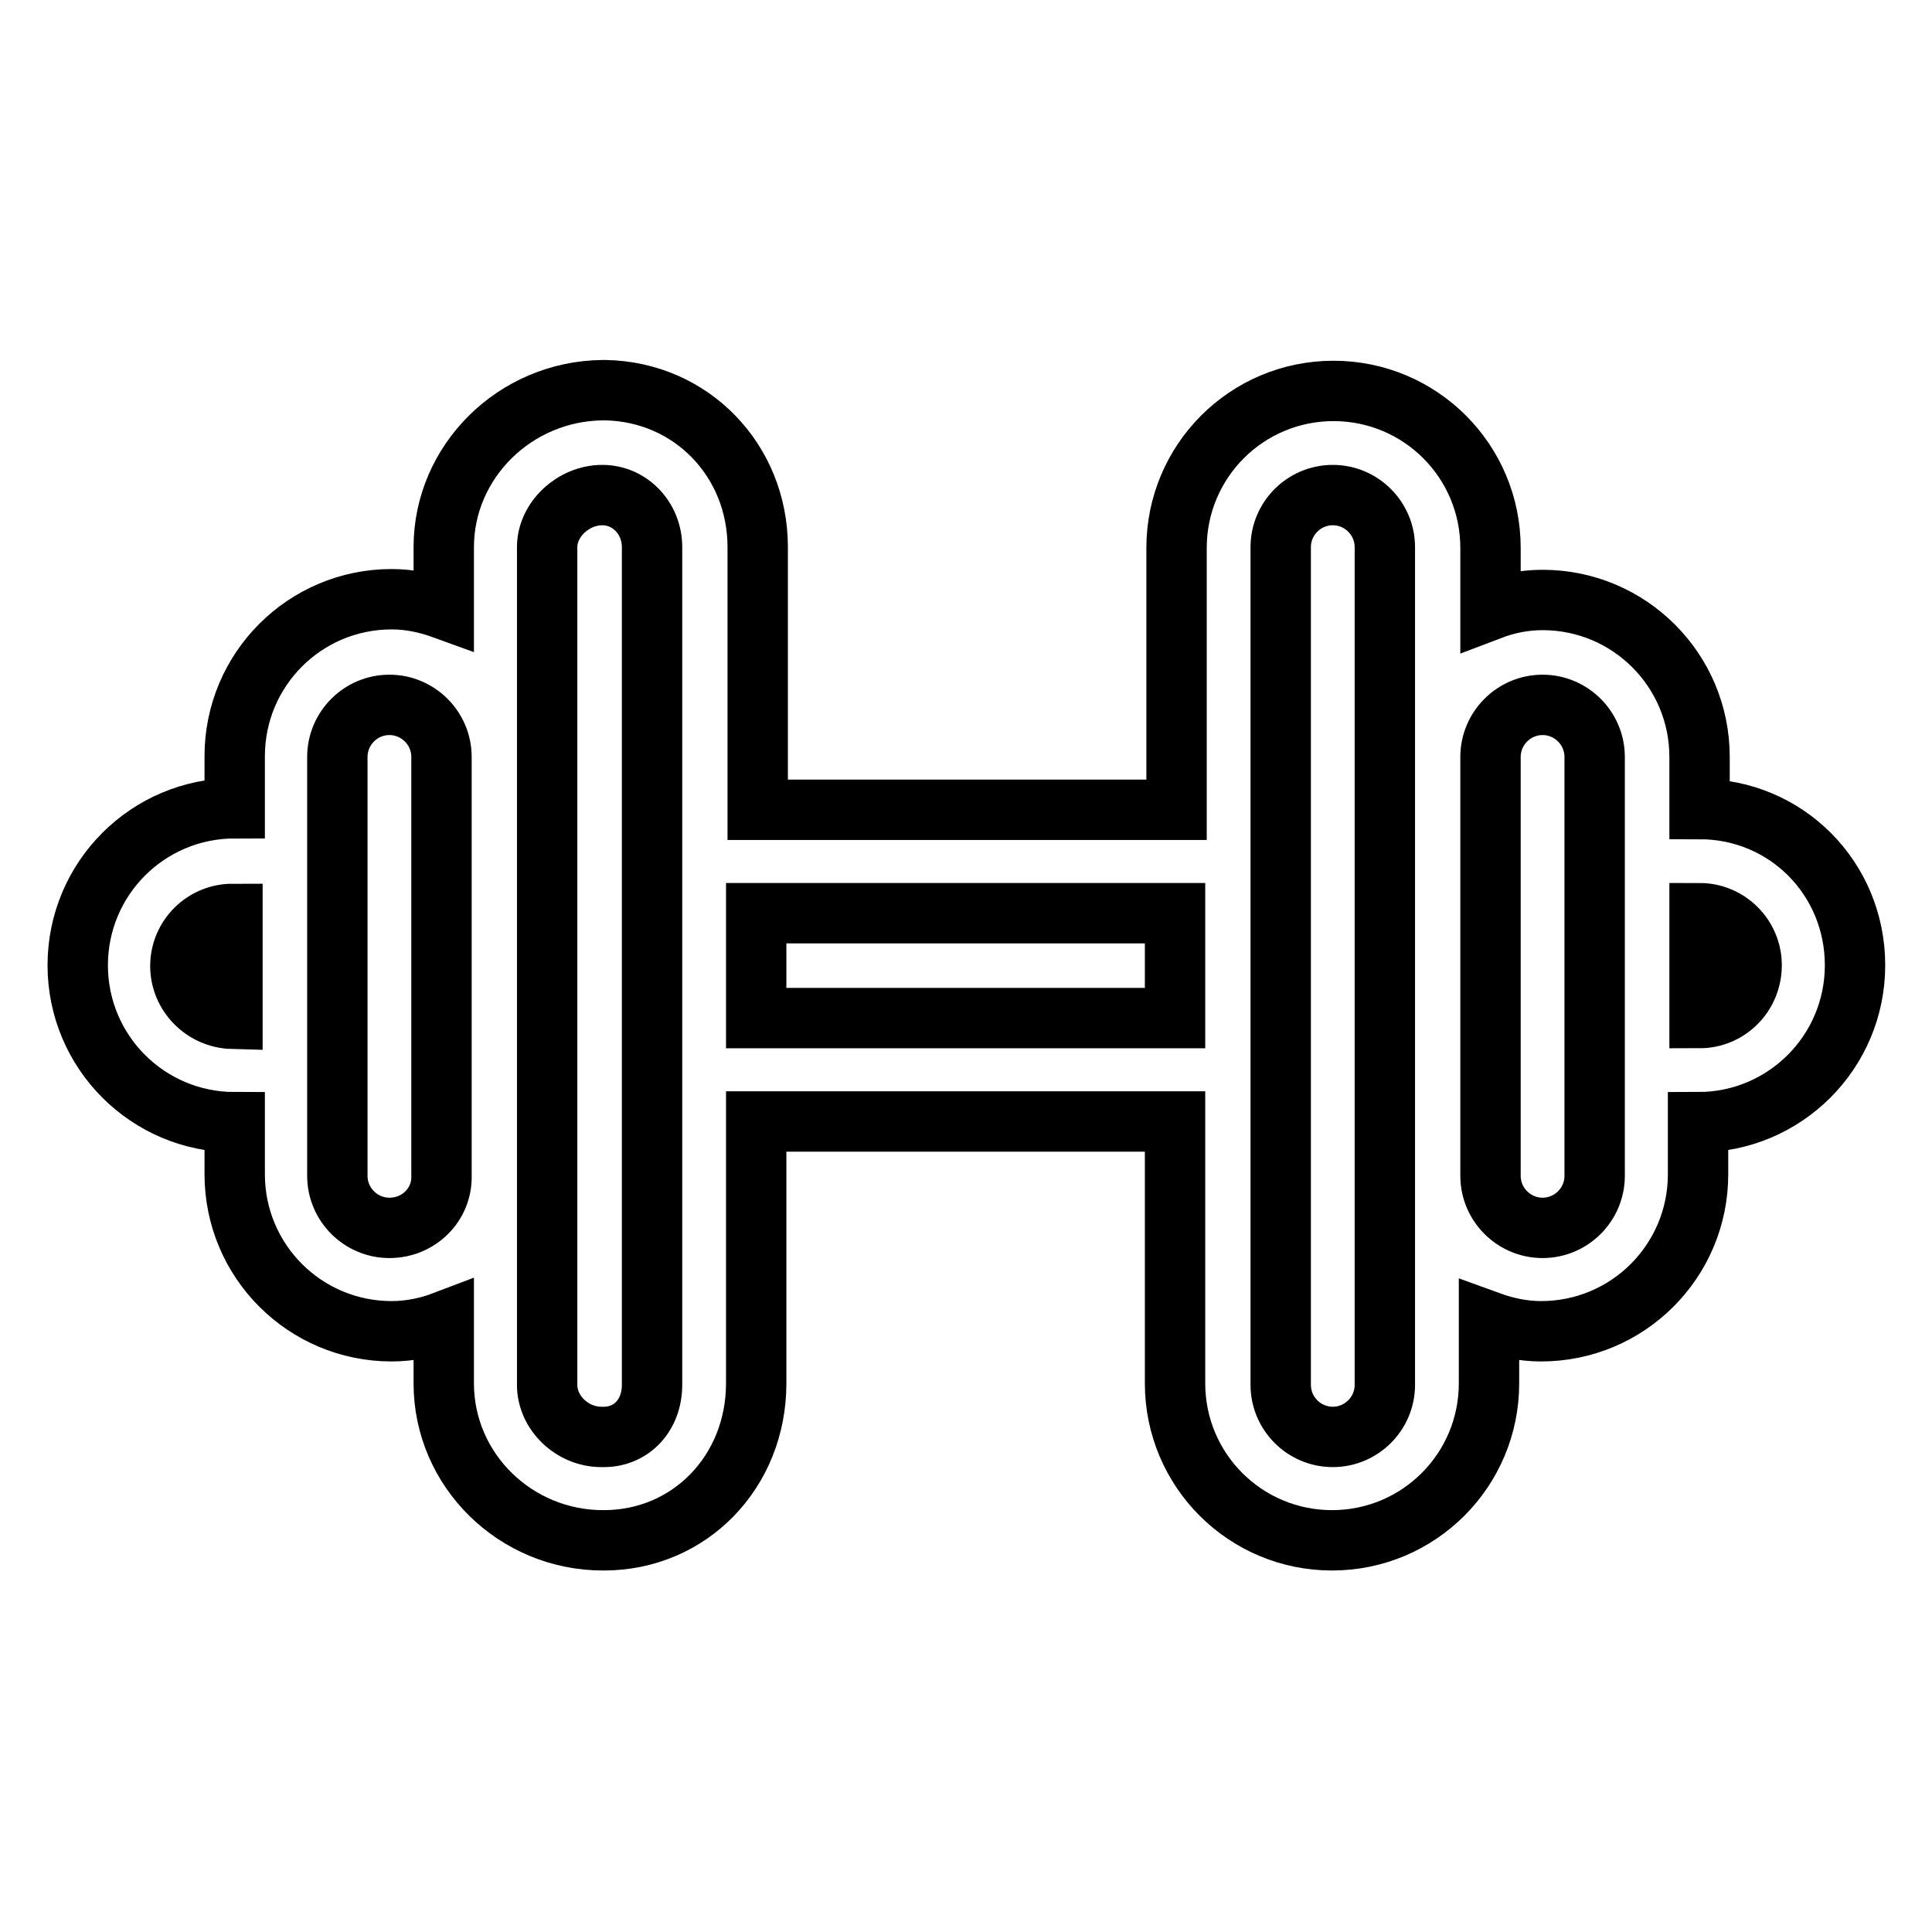 <?xml version="1.0" encoding="utf-8"?>
<!-- Svg Vector Icons : http://www.onlinewebfonts.com/icon -->
<!DOCTYPE svg PUBLIC "-//W3C//DTD SVG 1.1//EN" "http://www.w3.org/Graphics/SVG/1.1/DTD/svg11.dtd">
<svg version="1.1" xmlns="http://www.w3.org/2000/svg" xmlns:xlink="http://www.w3.org/1999/xlink" x="0px" y="0px" viewBox="0 0 256 256" enable-background="new 0 0 256 256" xml:space="preserve">
<g> <path stroke-width="8" fill-opacity="0" stroke="#000000"  d="M225.2,107.2v-6.9c0-11.5-9.3-20.8-20.8-20.8c-2.5,0-4.8,0.5-6.9,1.3v-8.2c0-11.5-9.3-20.8-20.8-20.8 c-11.5,0-20.8,9.3-20.8,20.8v34.7h-55.5V72.5c0-11.5-8.8-20.6-20.2-20.8l-0.2,0h-0.1v0c-11.7,0.1-21.1,9.5-21.1,20.8v8.2 c-2.2-0.8-4.5-1.3-6.9-1.3c-11.5,0-20.8,9.3-20.8,20.8v6.9c-11.5,0-20.8,9.3-20.8,20.8s9.3,20.8,20.8,20.8v6.9 c0,11.5,9.3,20.8,20.8,20.8c2.4,0,4.8-0.5,6.9-1.3v8.2c0,11.5,9.5,20.8,21.1,20.8H80c11.4,0,20.2-9.1,20.2-20.8v-34.7h55.5v34.7 c0,11.5,9.3,20.8,20.8,20.8c11.5,0,20.8-9.3,20.8-20.8v-8.2c2.2,0.8,4.5,1.3,6.9,1.3c11.5,0,20.8-9.3,20.8-20.8v-6.9 c11.5,0,20.8-9.3,20.8-20.8S236.7,107.2,225.2,107.2L225.2,107.2z M23.9,128c0-3.8,3.1-6.9,6.9-6.9v13.9 C27,134.9,23.9,131.8,23.9,128z M51.6,162.7c-3.8,0-6.9-3.1-6.9-6.9v-55.5c0-3.8,3.1-6.9,6.9-6.9s6.9,3.1,6.9,6.9v55.5 C58.6,159.6,55.5,162.7,51.6,162.7z M86.4,183.5c0,4-2.7,6.9-6.4,6.9h-0.3c-3.9,0-7.2-3.2-7.2-6.9V72.5c0-3.7,3.5-6.9,7.3-6.9 c3.7,0,6.6,3.1,6.6,6.9L86.4,183.5L86.4,183.5z M100.2,134.9v-13.9h55.5v13.9H100.2z M183.5,183.5c0,3.8-3.1,6.9-6.9,6.9 c-3.8,0-6.9-3.1-6.9-6.9V72.5c0-3.8,3.1-6.9,6.9-6.9c3.8,0,6.9,3.1,6.9,6.9V183.5z M211.3,155.8c0,3.8-3.1,6.9-6.9,6.9 c-3.8,0-6.9-3.1-6.9-6.9v-55.5c0-3.8,3.1-6.9,6.9-6.9c3.8,0,6.9,3.1,6.9,6.9V155.8z M225.2,134.9v-13.9c3.8,0,6.9,3.1,6.9,6.9 C232.1,131.8,229,134.9,225.2,134.9z"/></g>
</svg>